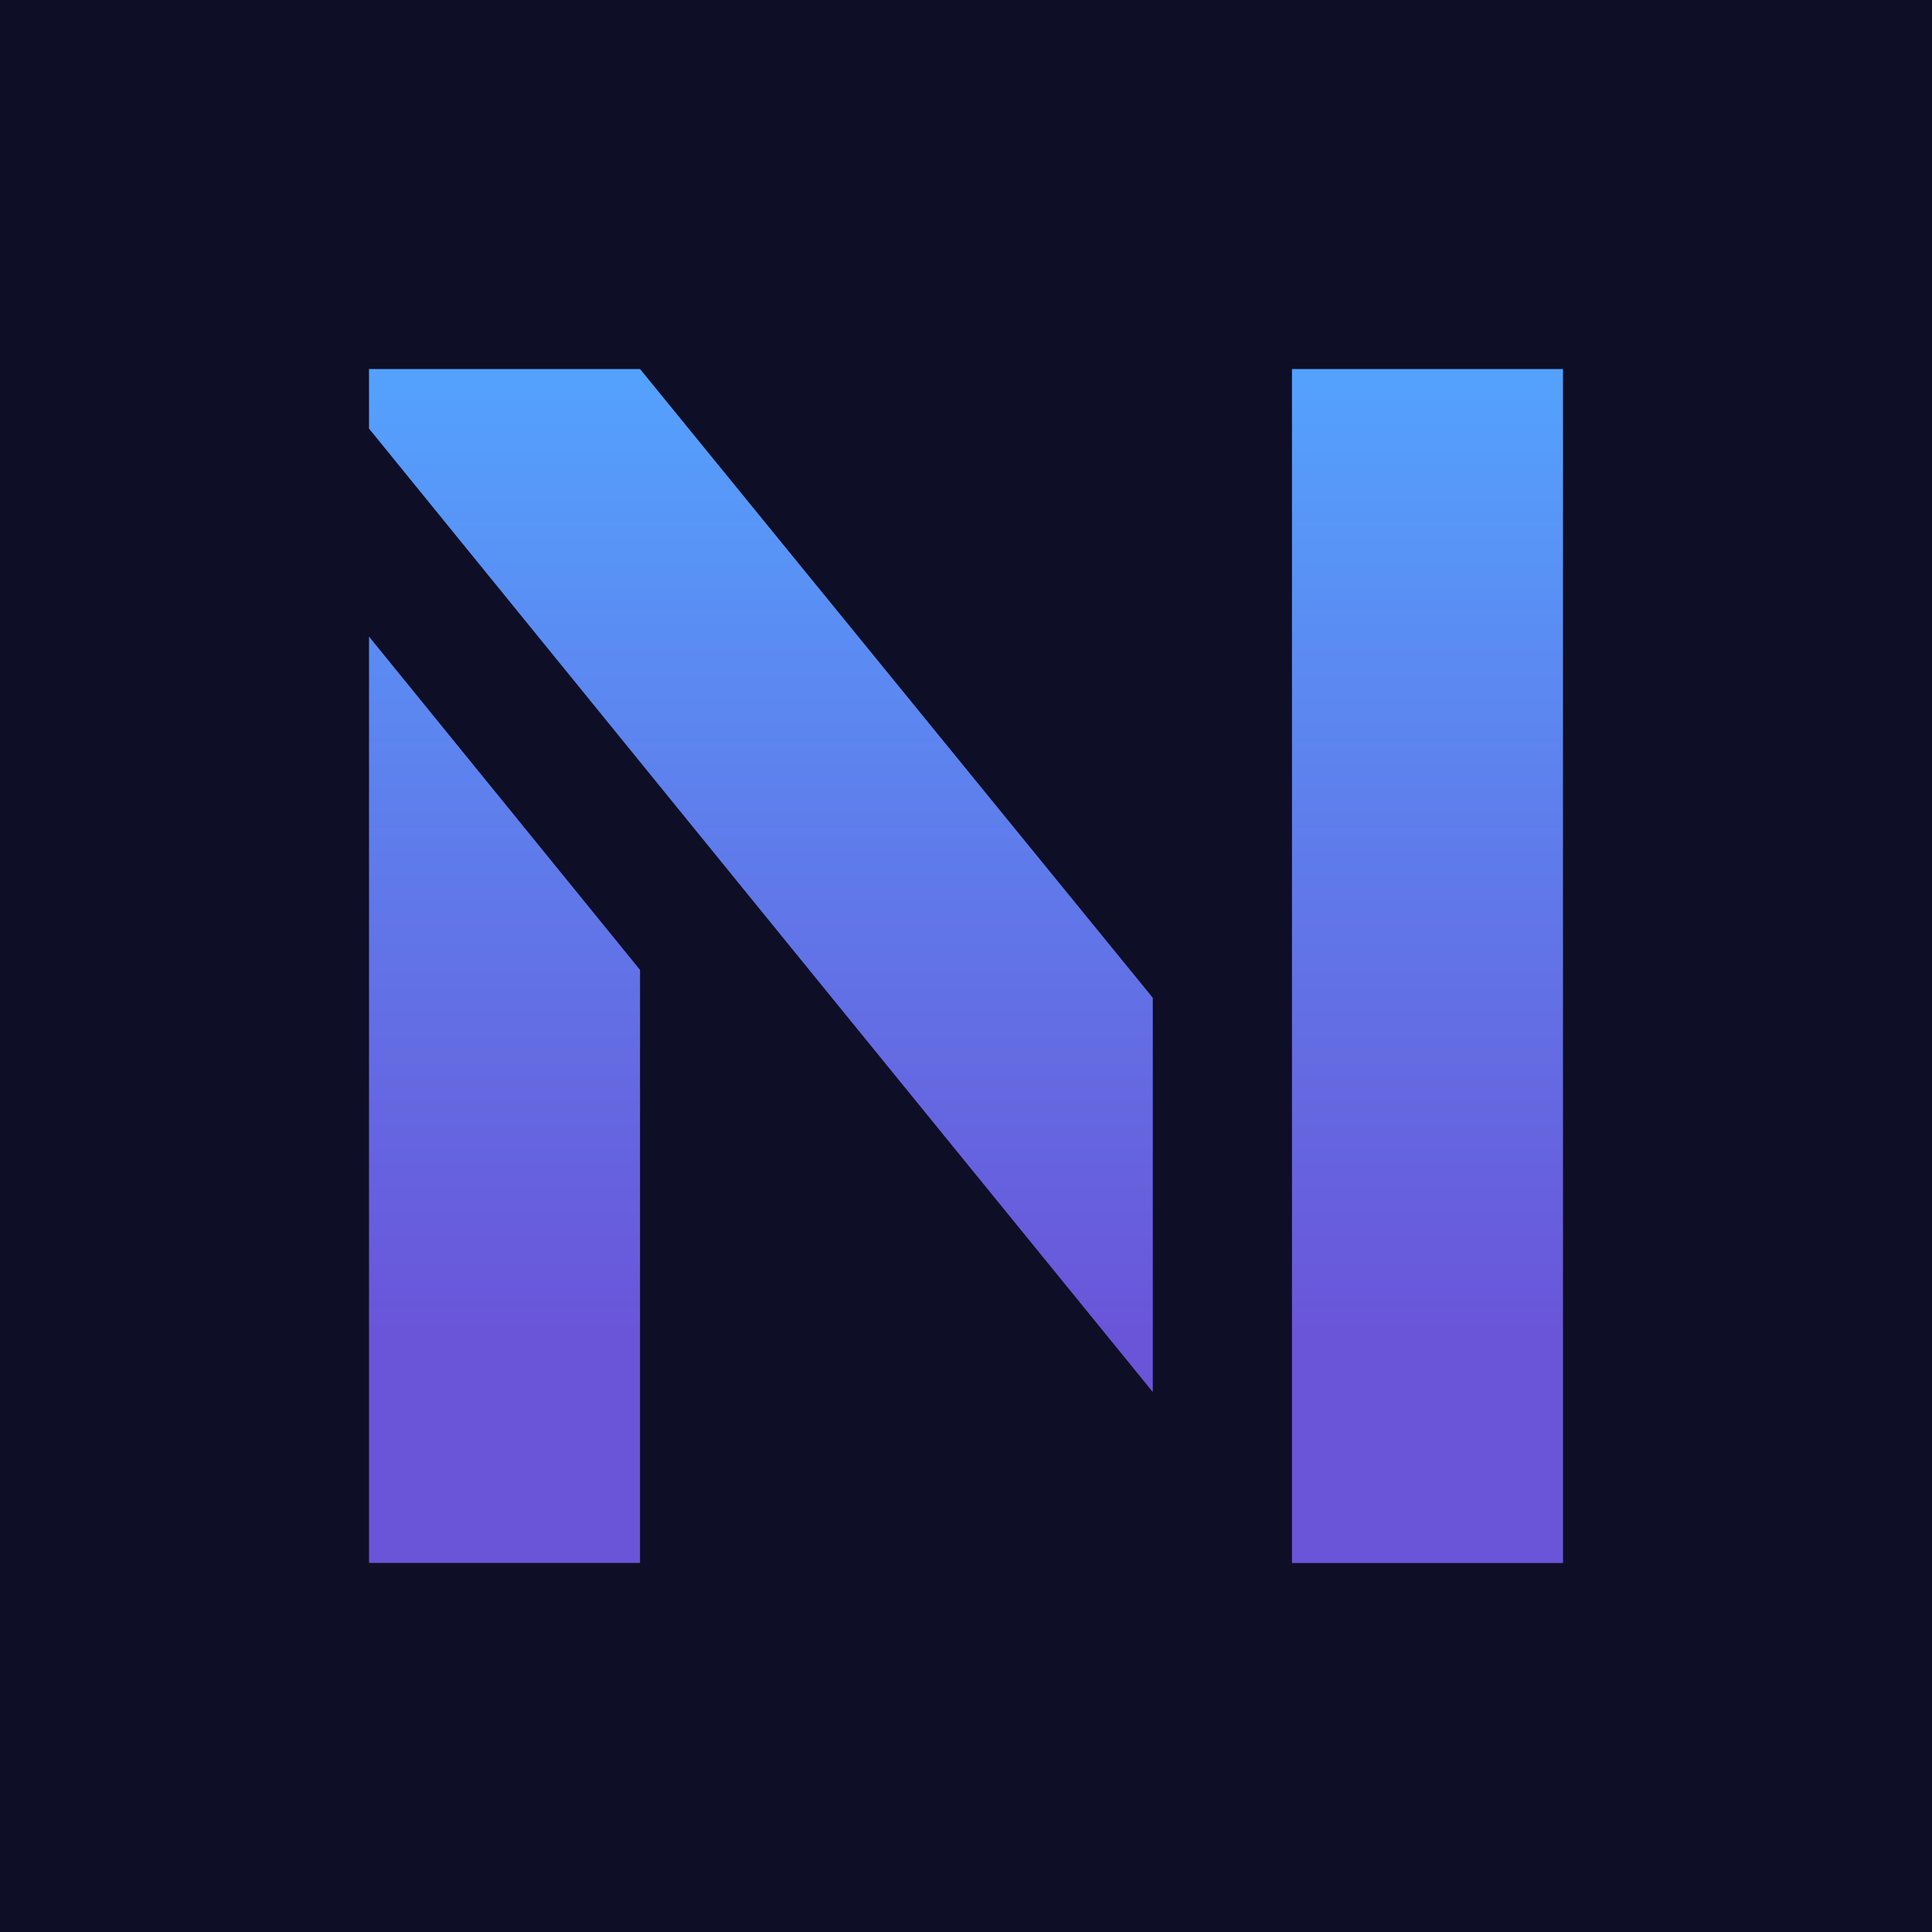 <svg width="250" height="250" viewBox="0 0 250 250" fill="none" xmlns="http://www.w3.org/2000/svg">
<g clip-path="url(#clip0_141_199)">
<path d="M250 0H0V250H250V0Z" fill="#0F0E27"/>
<path fill-rule="evenodd" clip-rule="evenodd" d="M47.75 202.24V82.372L82.82 125.503V202.24H47.75ZM149.17 180.125L100.55 120.394L82.82 98.59L47.75 55.46V47.75H82.82L149.17 129.113V180.125ZM167.18 202.25H202.25V194.203V47.75H167.18V102.469V202.25Z" fill="url(#paint0_linear_141_199)"/>
</g>
<defs>
<linearGradient id="paint0_linear_141_199" x1="125" y1="47.75" x2="125" y2="202.25" gradientUnits="userSpaceOnUse">
<stop stop-color="#54A2FD"/>
<stop offset="0.806" stop-color="#6A55D9"/>
</linearGradient>
<clipPath id="clip0_141_199">
<rect width="250" height="250" fill="white"/>
</clipPath>
</defs>
</svg>
